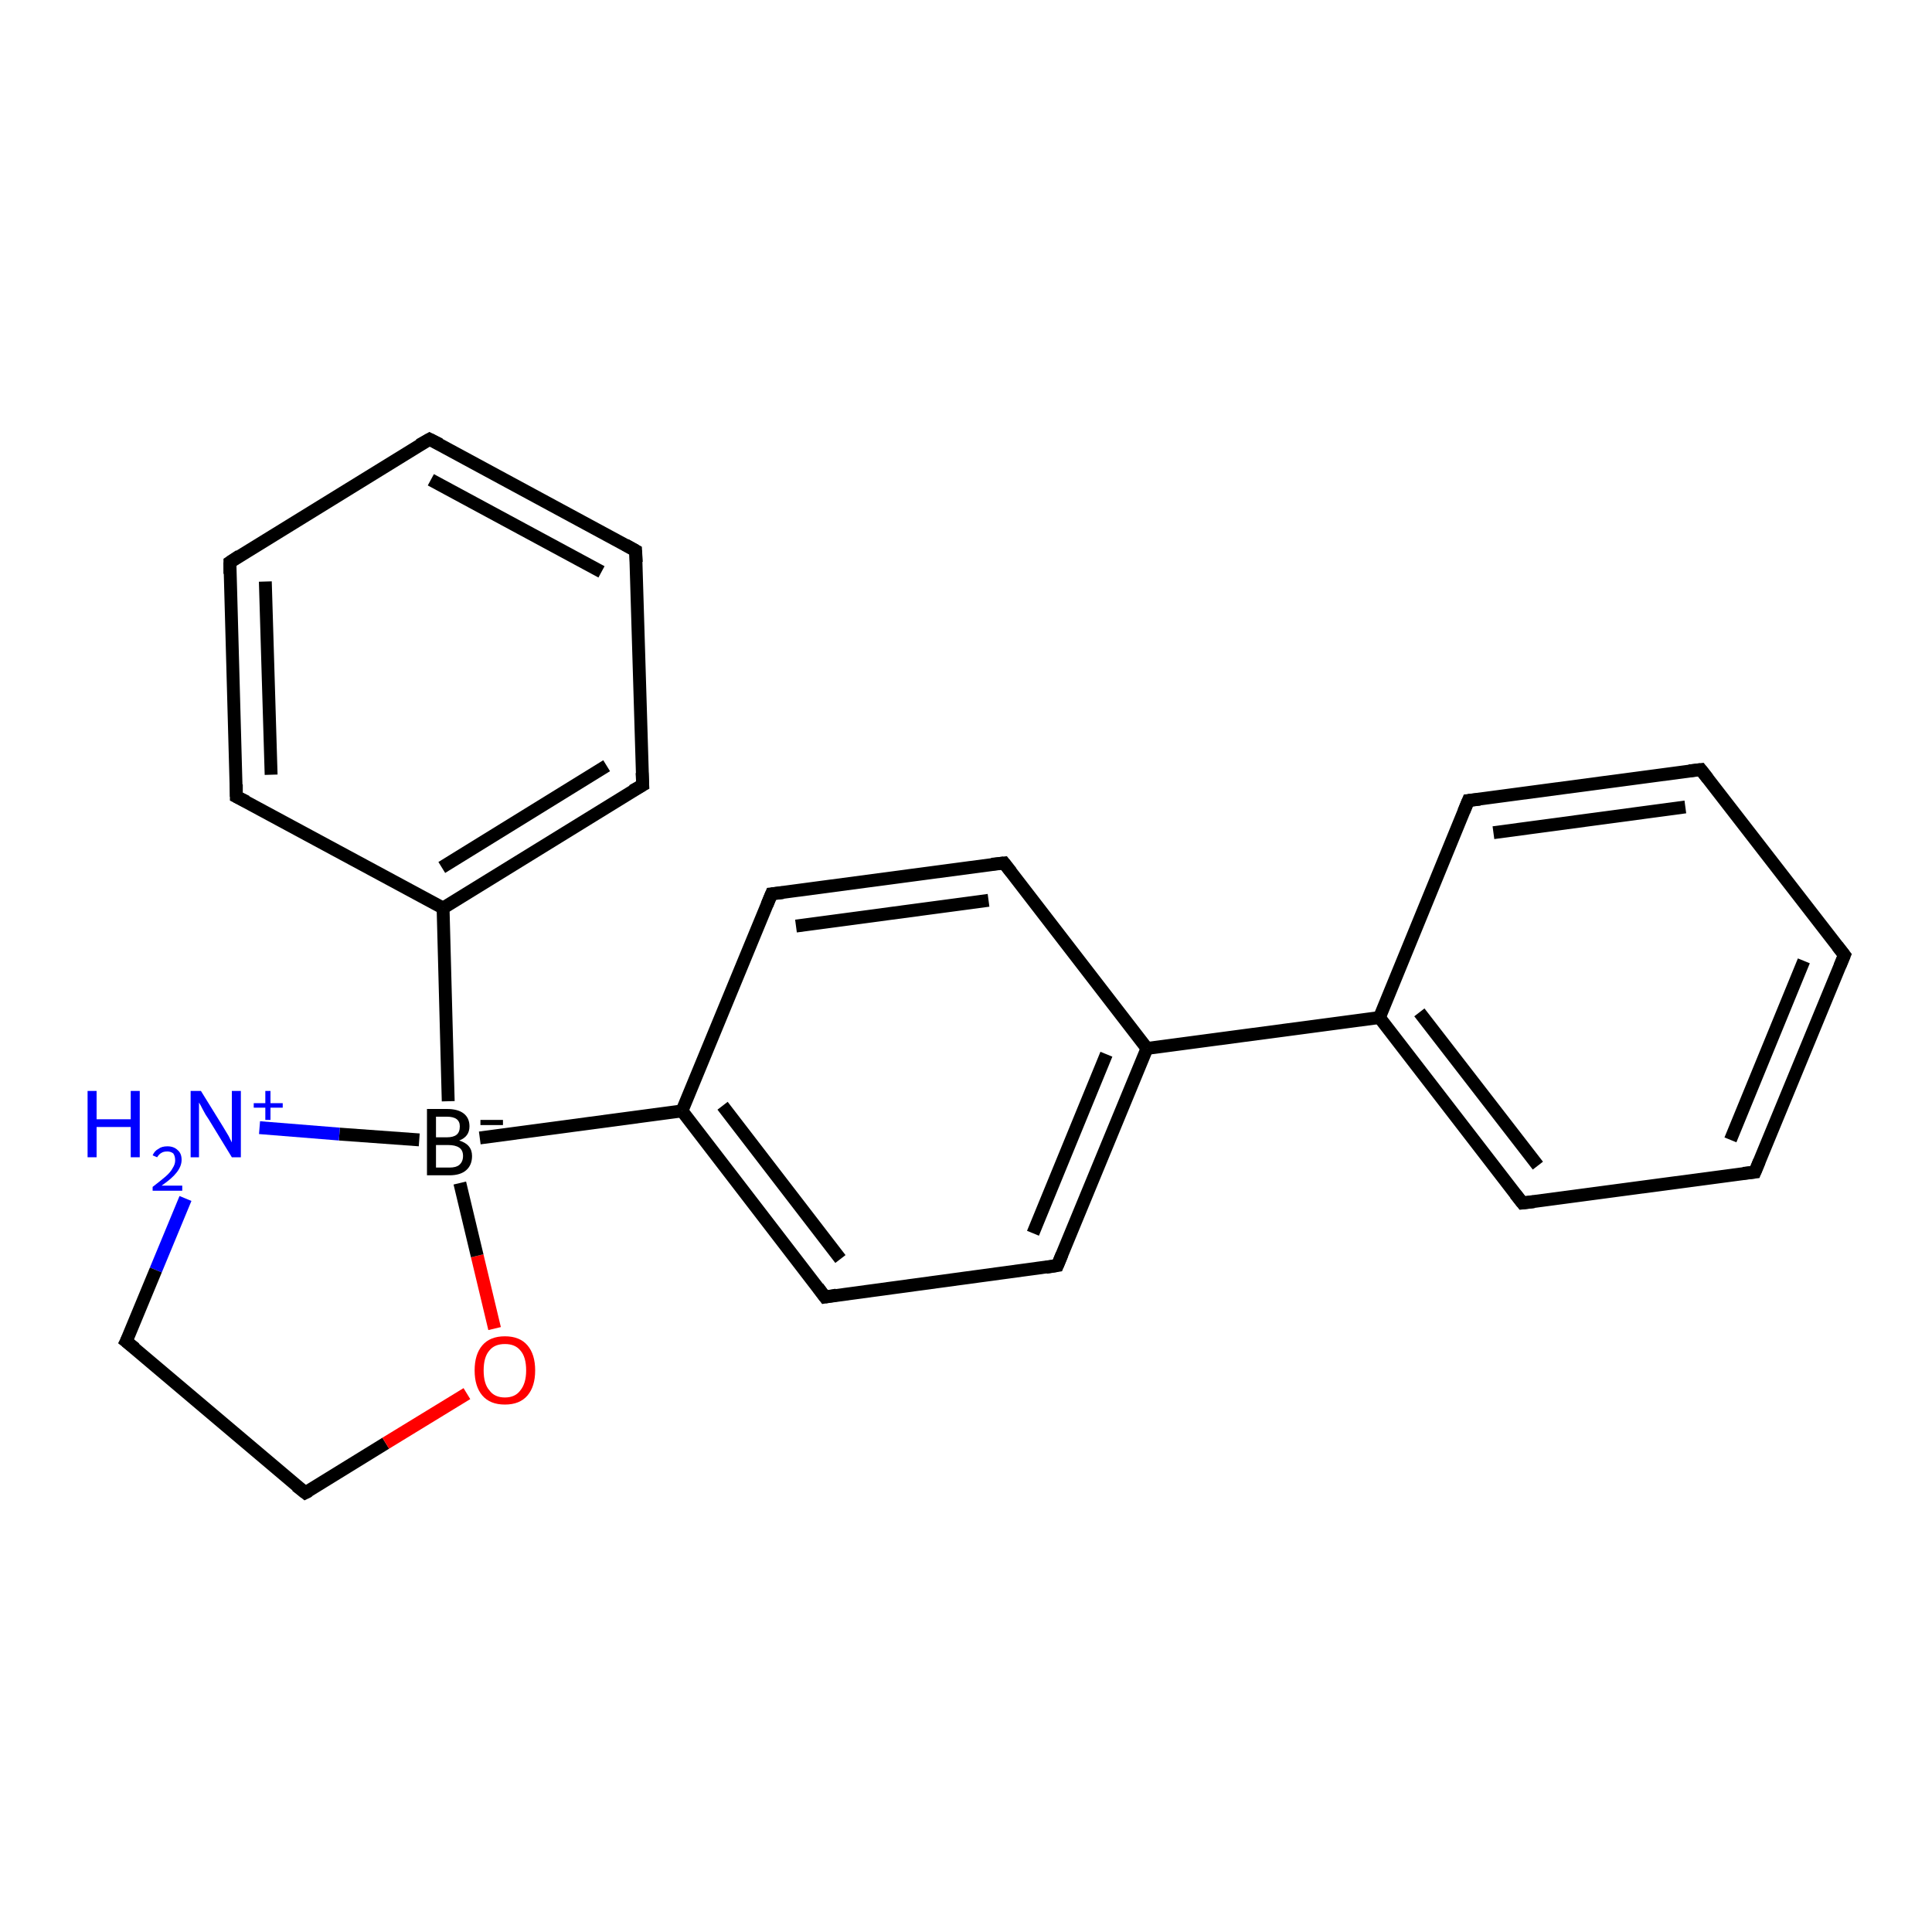<?xml version='1.0' encoding='iso-8859-1'?>
<svg version='1.1' baseProfile='full'
              xmlns='http://www.w3.org/2000/svg'
                      xmlns:rdkit='http://www.rdkit.org/xml'
                      xmlns:xlink='http://www.w3.org/1999/xlink'
                  xml:space='preserve'
width='300px' height='300px' viewBox='0 0 300 300'>
<!-- END OF HEADER -->
<rect style='opacity:1.0;fill:#FFFFFF;stroke:none' width='300.0' height='300.0' x='0.0' y='0.0'> </rect>
<path class='bond-0 atom-0 atom-1' d='M 19.6,208.3 L 47.4,231.8' style='fill:none;fill-rule:evenodd;stroke:#000000;stroke-width:2.0px;stroke-linecap:butt;stroke-linejoin:miter;stroke-opacity:1' />
<path class='bond-1 atom-1 atom-2' d='M 47.4,231.8 L 59.9,224.1' style='fill:none;fill-rule:evenodd;stroke:#000000;stroke-width:2.0px;stroke-linecap:butt;stroke-linejoin:miter;stroke-opacity:1' />
<path class='bond-1 atom-1 atom-2' d='M 59.9,224.1 L 72.5,216.4' style='fill:none;fill-rule:evenodd;stroke:#FF0000;stroke-width:2.0px;stroke-linecap:butt;stroke-linejoin:miter;stroke-opacity:1' />
<path class='bond-2 atom-2 atom-3' d='M 76.8,206.3 L 74.1,195.0' style='fill:none;fill-rule:evenodd;stroke:#FF0000;stroke-width:2.0px;stroke-linecap:butt;stroke-linejoin:miter;stroke-opacity:1' />
<path class='bond-2 atom-2 atom-3' d='M 74.1,195.0 L 71.4,183.7' style='fill:none;fill-rule:evenodd;stroke:#000000;stroke-width:2.0px;stroke-linecap:butt;stroke-linejoin:miter;stroke-opacity:1' />
<path class='bond-3 atom-3 atom-4' d='M 65.1,177.0 L 52.7,176.1' style='fill:none;fill-rule:evenodd;stroke:#000000;stroke-width:2.0px;stroke-linecap:butt;stroke-linejoin:miter;stroke-opacity:1' />
<path class='bond-3 atom-3 atom-4' d='M 52.7,176.1 L 40.3,175.1' style='fill:none;fill-rule:evenodd;stroke:#0000FF;stroke-width:2.0px;stroke-linecap:butt;stroke-linejoin:miter;stroke-opacity:1' />
<path class='bond-4 atom-3 atom-5' d='M 69.6,171.0 L 68.8,141.0' style='fill:none;fill-rule:evenodd;stroke:#000000;stroke-width:2.0px;stroke-linecap:butt;stroke-linejoin:miter;stroke-opacity:1' />
<path class='bond-5 atom-5 atom-6' d='M 68.8,141.0 L 99.8,121.9' style='fill:none;fill-rule:evenodd;stroke:#000000;stroke-width:2.0px;stroke-linecap:butt;stroke-linejoin:miter;stroke-opacity:1' />
<path class='bond-5 atom-5 atom-6' d='M 68.6,134.7 L 94.2,118.9' style='fill:none;fill-rule:evenodd;stroke:#000000;stroke-width:2.0px;stroke-linecap:butt;stroke-linejoin:miter;stroke-opacity:1' />
<path class='bond-6 atom-6 atom-7' d='M 99.8,121.9 L 98.7,85.5' style='fill:none;fill-rule:evenodd;stroke:#000000;stroke-width:2.0px;stroke-linecap:butt;stroke-linejoin:miter;stroke-opacity:1' />
<path class='bond-7 atom-7 atom-8' d='M 98.7,85.5 L 66.7,68.2' style='fill:none;fill-rule:evenodd;stroke:#000000;stroke-width:2.0px;stroke-linecap:butt;stroke-linejoin:miter;stroke-opacity:1' />
<path class='bond-7 atom-7 atom-8' d='M 93.4,88.8 L 66.9,74.5' style='fill:none;fill-rule:evenodd;stroke:#000000;stroke-width:2.0px;stroke-linecap:butt;stroke-linejoin:miter;stroke-opacity:1' />
<path class='bond-8 atom-8 atom-9' d='M 66.7,68.2 L 35.7,87.3' style='fill:none;fill-rule:evenodd;stroke:#000000;stroke-width:2.0px;stroke-linecap:butt;stroke-linejoin:miter;stroke-opacity:1' />
<path class='bond-9 atom-9 atom-10' d='M 35.7,87.3 L 36.7,123.7' style='fill:none;fill-rule:evenodd;stroke:#000000;stroke-width:2.0px;stroke-linecap:butt;stroke-linejoin:miter;stroke-opacity:1' />
<path class='bond-9 atom-9 atom-10' d='M 41.2,90.3 L 42.1,120.3' style='fill:none;fill-rule:evenodd;stroke:#000000;stroke-width:2.0px;stroke-linecap:butt;stroke-linejoin:miter;stroke-opacity:1' />
<path class='bond-10 atom-3 atom-11' d='M 74.5,176.7 L 105.9,172.5' style='fill:none;fill-rule:evenodd;stroke:#000000;stroke-width:2.0px;stroke-linecap:butt;stroke-linejoin:miter;stroke-opacity:1' />
<path class='bond-11 atom-11 atom-12' d='M 105.9,172.5 L 128.1,201.4' style='fill:none;fill-rule:evenodd;stroke:#000000;stroke-width:2.0px;stroke-linecap:butt;stroke-linejoin:miter;stroke-opacity:1' />
<path class='bond-11 atom-11 atom-12' d='M 112.2,171.7 L 130.5,195.5' style='fill:none;fill-rule:evenodd;stroke:#000000;stroke-width:2.0px;stroke-linecap:butt;stroke-linejoin:miter;stroke-opacity:1' />
<path class='bond-12 atom-12 atom-13' d='M 128.1,201.4 L 164.2,196.5' style='fill:none;fill-rule:evenodd;stroke:#000000;stroke-width:2.0px;stroke-linecap:butt;stroke-linejoin:miter;stroke-opacity:1' />
<path class='bond-13 atom-13 atom-14' d='M 164.2,196.5 L 178.1,162.8' style='fill:none;fill-rule:evenodd;stroke:#000000;stroke-width:2.0px;stroke-linecap:butt;stroke-linejoin:miter;stroke-opacity:1' />
<path class='bond-13 atom-13 atom-14' d='M 160.4,191.5 L 171.8,163.7' style='fill:none;fill-rule:evenodd;stroke:#000000;stroke-width:2.0px;stroke-linecap:butt;stroke-linejoin:miter;stroke-opacity:1' />
<path class='bond-14 atom-14 atom-15' d='M 178.1,162.8 L 155.9,134.0' style='fill:none;fill-rule:evenodd;stroke:#000000;stroke-width:2.0px;stroke-linecap:butt;stroke-linejoin:miter;stroke-opacity:1' />
<path class='bond-15 atom-15 atom-16' d='M 155.9,134.0 L 119.8,138.8' style='fill:none;fill-rule:evenodd;stroke:#000000;stroke-width:2.0px;stroke-linecap:butt;stroke-linejoin:miter;stroke-opacity:1' />
<path class='bond-15 atom-15 atom-16' d='M 153.5,139.8 L 123.6,143.8' style='fill:none;fill-rule:evenodd;stroke:#000000;stroke-width:2.0px;stroke-linecap:butt;stroke-linejoin:miter;stroke-opacity:1' />
<path class='bond-16 atom-14 atom-17' d='M 178.1,162.8 L 214.2,158.0' style='fill:none;fill-rule:evenodd;stroke:#000000;stroke-width:2.0px;stroke-linecap:butt;stroke-linejoin:miter;stroke-opacity:1' />
<path class='bond-17 atom-17 atom-18' d='M 214.2,158.0 L 236.4,186.8' style='fill:none;fill-rule:evenodd;stroke:#000000;stroke-width:2.0px;stroke-linecap:butt;stroke-linejoin:miter;stroke-opacity:1' />
<path class='bond-17 atom-17 atom-18' d='M 220.4,157.2 L 238.8,181.0' style='fill:none;fill-rule:evenodd;stroke:#000000;stroke-width:2.0px;stroke-linecap:butt;stroke-linejoin:miter;stroke-opacity:1' />
<path class='bond-18 atom-18 atom-19' d='M 236.4,186.8 L 272.5,182.0' style='fill:none;fill-rule:evenodd;stroke:#000000;stroke-width:2.0px;stroke-linecap:butt;stroke-linejoin:miter;stroke-opacity:1' />
<path class='bond-19 atom-19 atom-20' d='M 272.5,182.0 L 286.4,148.3' style='fill:none;fill-rule:evenodd;stroke:#000000;stroke-width:2.0px;stroke-linecap:butt;stroke-linejoin:miter;stroke-opacity:1' />
<path class='bond-19 atom-19 atom-20' d='M 268.7,177.0 L 280.1,149.2' style='fill:none;fill-rule:evenodd;stroke:#000000;stroke-width:2.0px;stroke-linecap:butt;stroke-linejoin:miter;stroke-opacity:1' />
<path class='bond-20 atom-20 atom-21' d='M 286.4,148.3 L 264.1,119.5' style='fill:none;fill-rule:evenodd;stroke:#000000;stroke-width:2.0px;stroke-linecap:butt;stroke-linejoin:miter;stroke-opacity:1' />
<path class='bond-21 atom-21 atom-22' d='M 264.1,119.5 L 228.0,124.3' style='fill:none;fill-rule:evenodd;stroke:#000000;stroke-width:2.0px;stroke-linecap:butt;stroke-linejoin:miter;stroke-opacity:1' />
<path class='bond-21 atom-21 atom-22' d='M 261.7,125.3 L 231.9,129.3' style='fill:none;fill-rule:evenodd;stroke:#000000;stroke-width:2.0px;stroke-linecap:butt;stroke-linejoin:miter;stroke-opacity:1' />
<path class='bond-22 atom-4 atom-0' d='M 28.8,186.1 L 24.2,197.2' style='fill:none;fill-rule:evenodd;stroke:#0000FF;stroke-width:2.0px;stroke-linecap:butt;stroke-linejoin:miter;stroke-opacity:1' />
<path class='bond-22 atom-4 atom-0' d='M 24.2,197.2 L 19.6,208.3' style='fill:none;fill-rule:evenodd;stroke:#000000;stroke-width:2.0px;stroke-linecap:butt;stroke-linejoin:miter;stroke-opacity:1' />
<path class='bond-23 atom-10 atom-5' d='M 36.7,123.7 L 68.8,141.0' style='fill:none;fill-rule:evenodd;stroke:#000000;stroke-width:2.0px;stroke-linecap:butt;stroke-linejoin:miter;stroke-opacity:1' />
<path class='bond-24 atom-16 atom-11' d='M 119.8,138.8 L 105.9,172.5' style='fill:none;fill-rule:evenodd;stroke:#000000;stroke-width:2.0px;stroke-linecap:butt;stroke-linejoin:miter;stroke-opacity:1' />
<path class='bond-25 atom-22 atom-17' d='M 228.0,124.3 L 214.2,158.0' style='fill:none;fill-rule:evenodd;stroke:#000000;stroke-width:2.0px;stroke-linecap:butt;stroke-linejoin:miter;stroke-opacity:1' />
<path d='M 21.0,209.4 L 19.6,208.3 L 19.9,207.7' style='fill:none;stroke:#000000;stroke-width:2.0px;stroke-linecap:butt;stroke-linejoin:miter;stroke-opacity:1;' />
<path d='M 46.0,230.7 L 47.4,231.8 L 48.0,231.5' style='fill:none;stroke:#000000;stroke-width:2.0px;stroke-linecap:butt;stroke-linejoin:miter;stroke-opacity:1;' />
<path d='M 98.2,122.8 L 99.8,121.9 L 99.7,120.0' style='fill:none;stroke:#000000;stroke-width:2.0px;stroke-linecap:butt;stroke-linejoin:miter;stroke-opacity:1;' />
<path d='M 98.8,87.3 L 98.7,85.5 L 97.1,84.6' style='fill:none;stroke:#000000;stroke-width:2.0px;stroke-linecap:butt;stroke-linejoin:miter;stroke-opacity:1;' />
<path d='M 68.3,69.0 L 66.7,68.2 L 65.1,69.1' style='fill:none;stroke:#000000;stroke-width:2.0px;stroke-linecap:butt;stroke-linejoin:miter;stroke-opacity:1;' />
<path d='M 37.2,86.3 L 35.7,87.3 L 35.7,89.1' style='fill:none;stroke:#000000;stroke-width:2.0px;stroke-linecap:butt;stroke-linejoin:miter;stroke-opacity:1;' />
<path d='M 36.7,121.8 L 36.7,123.7 L 38.3,124.5' style='fill:none;stroke:#000000;stroke-width:2.0px;stroke-linecap:butt;stroke-linejoin:miter;stroke-opacity:1;' />
<path d='M 127.0,199.9 L 128.1,201.4 L 129.9,201.1' style='fill:none;stroke:#000000;stroke-width:2.0px;stroke-linecap:butt;stroke-linejoin:miter;stroke-opacity:1;' />
<path d='M 162.4,196.8 L 164.2,196.5 L 164.9,194.8' style='fill:none;stroke:#000000;stroke-width:2.0px;stroke-linecap:butt;stroke-linejoin:miter;stroke-opacity:1;' />
<path d='M 157.0,135.4 L 155.9,134.0 L 154.0,134.2' style='fill:none;stroke:#000000;stroke-width:2.0px;stroke-linecap:butt;stroke-linejoin:miter;stroke-opacity:1;' />
<path d='M 121.6,138.6 L 119.8,138.8 L 119.1,140.5' style='fill:none;stroke:#000000;stroke-width:2.0px;stroke-linecap:butt;stroke-linejoin:miter;stroke-opacity:1;' />
<path d='M 235.3,185.4 L 236.4,186.8 L 238.2,186.6' style='fill:none;stroke:#000000;stroke-width:2.0px;stroke-linecap:butt;stroke-linejoin:miter;stroke-opacity:1;' />
<path d='M 270.7,182.2 L 272.5,182.0 L 273.2,180.3' style='fill:none;stroke:#000000;stroke-width:2.0px;stroke-linecap:butt;stroke-linejoin:miter;stroke-opacity:1;' />
<path d='M 285.7,150.0 L 286.4,148.3 L 285.3,146.9' style='fill:none;stroke:#000000;stroke-width:2.0px;stroke-linecap:butt;stroke-linejoin:miter;stroke-opacity:1;' />
<path d='M 265.2,120.9 L 264.1,119.5 L 262.3,119.7' style='fill:none;stroke:#000000;stroke-width:2.0px;stroke-linecap:butt;stroke-linejoin:miter;stroke-opacity:1;' />
<path d='M 229.8,124.1 L 228.0,124.3 L 227.3,126.0' style='fill:none;stroke:#000000;stroke-width:2.0px;stroke-linecap:butt;stroke-linejoin:miter;stroke-opacity:1;' />
<path class='atom-2' d='M 73.7 212.8
Q 73.7 210.3, 74.9 208.9
Q 76.1 207.5, 78.4 207.5
Q 80.7 207.5, 81.9 208.9
Q 83.1 210.3, 83.1 212.8
Q 83.1 215.3, 81.9 216.7
Q 80.7 218.1, 78.4 218.1
Q 76.1 218.1, 74.9 216.7
Q 73.7 215.3, 73.7 212.8
M 78.4 217.0
Q 80.0 217.0, 80.8 215.9
Q 81.7 214.8, 81.7 212.8
Q 81.7 210.7, 80.8 209.7
Q 80.0 208.7, 78.4 208.7
Q 76.8 208.7, 76.0 209.7
Q 75.1 210.7, 75.1 212.8
Q 75.1 214.9, 76.0 215.9
Q 76.8 217.0, 78.4 217.0
' fill='#FF0000'/>
<path class='atom-3' d='M 71.3 177.1
Q 72.3 177.4, 72.8 178.0
Q 73.3 178.6, 73.3 179.5
Q 73.3 180.9, 72.4 181.7
Q 71.5 182.5, 69.8 182.5
L 66.3 182.5
L 66.3 172.2
L 69.4 172.2
Q 71.1 172.2, 72.0 172.9
Q 72.9 173.6, 72.9 174.9
Q 72.9 176.5, 71.3 177.1
M 67.7 173.4
L 67.7 176.6
L 69.4 176.6
Q 70.4 176.6, 70.9 176.2
Q 71.4 175.8, 71.4 174.9
Q 71.4 173.4, 69.4 173.4
L 67.7 173.4
M 69.8 181.3
Q 70.8 181.3, 71.3 180.9
Q 71.9 180.4, 71.9 179.5
Q 71.9 178.6, 71.3 178.2
Q 70.7 177.8, 69.6 177.8
L 67.7 177.8
L 67.7 181.3
L 69.8 181.3
' fill='#000000'/>
<path class='atom-3' d='M 74.6 173.9
L 78.1 173.9
L 78.1 174.7
L 74.6 174.7
L 74.6 173.9
' fill='#000000'/>
<path class='atom-4' d='M 13.6 169.4
L 15.0 169.4
L 15.0 173.8
L 20.3 173.8
L 20.3 169.4
L 21.7 169.4
L 21.7 179.7
L 20.3 179.7
L 20.3 175.0
L 15.0 175.0
L 15.0 179.7
L 13.6 179.7
L 13.6 169.4
' fill='#0000FF'/>
<path class='atom-4' d='M 23.7 179.4
Q 24.0 178.7, 24.6 178.4
Q 25.1 178.0, 26.0 178.0
Q 27.0 178.0, 27.6 178.6
Q 28.2 179.1, 28.2 180.1
Q 28.2 181.1, 27.4 182.1
Q 26.7 183.0, 25.1 184.1
L 28.3 184.1
L 28.3 184.9
L 23.7 184.9
L 23.7 184.3
Q 25.0 183.3, 25.7 182.7
Q 26.5 182.0, 26.8 181.4
Q 27.2 180.8, 27.2 180.2
Q 27.2 179.5, 26.9 179.1
Q 26.5 178.8, 26.0 178.8
Q 25.4 178.8, 25.1 179.0
Q 24.7 179.2, 24.4 179.7
L 23.7 179.4
' fill='#0000FF'/>
<path class='atom-4' d='M 31.2 169.4
L 34.6 174.9
Q 34.9 175.4, 35.5 176.4
Q 36.0 177.4, 36.0 177.4
L 36.0 169.4
L 37.4 169.4
L 37.4 179.7
L 36.0 179.7
L 32.4 173.8
Q 31.9 173.1, 31.5 172.3
Q 31.1 171.5, 30.9 171.2
L 30.9 179.7
L 29.6 179.7
L 29.6 169.4
L 31.2 169.4
' fill='#0000FF'/>
<path class='atom-4' d='M 39.4 171.3
L 41.2 171.3
L 41.2 169.4
L 42.0 169.4
L 42.0 171.3
L 43.9 171.3
L 43.9 172.0
L 42.0 172.0
L 42.0 173.9
L 41.2 173.9
L 41.2 172.0
L 39.4 172.0
L 39.4 171.3
' fill='#0000FF'/>
</svg>
